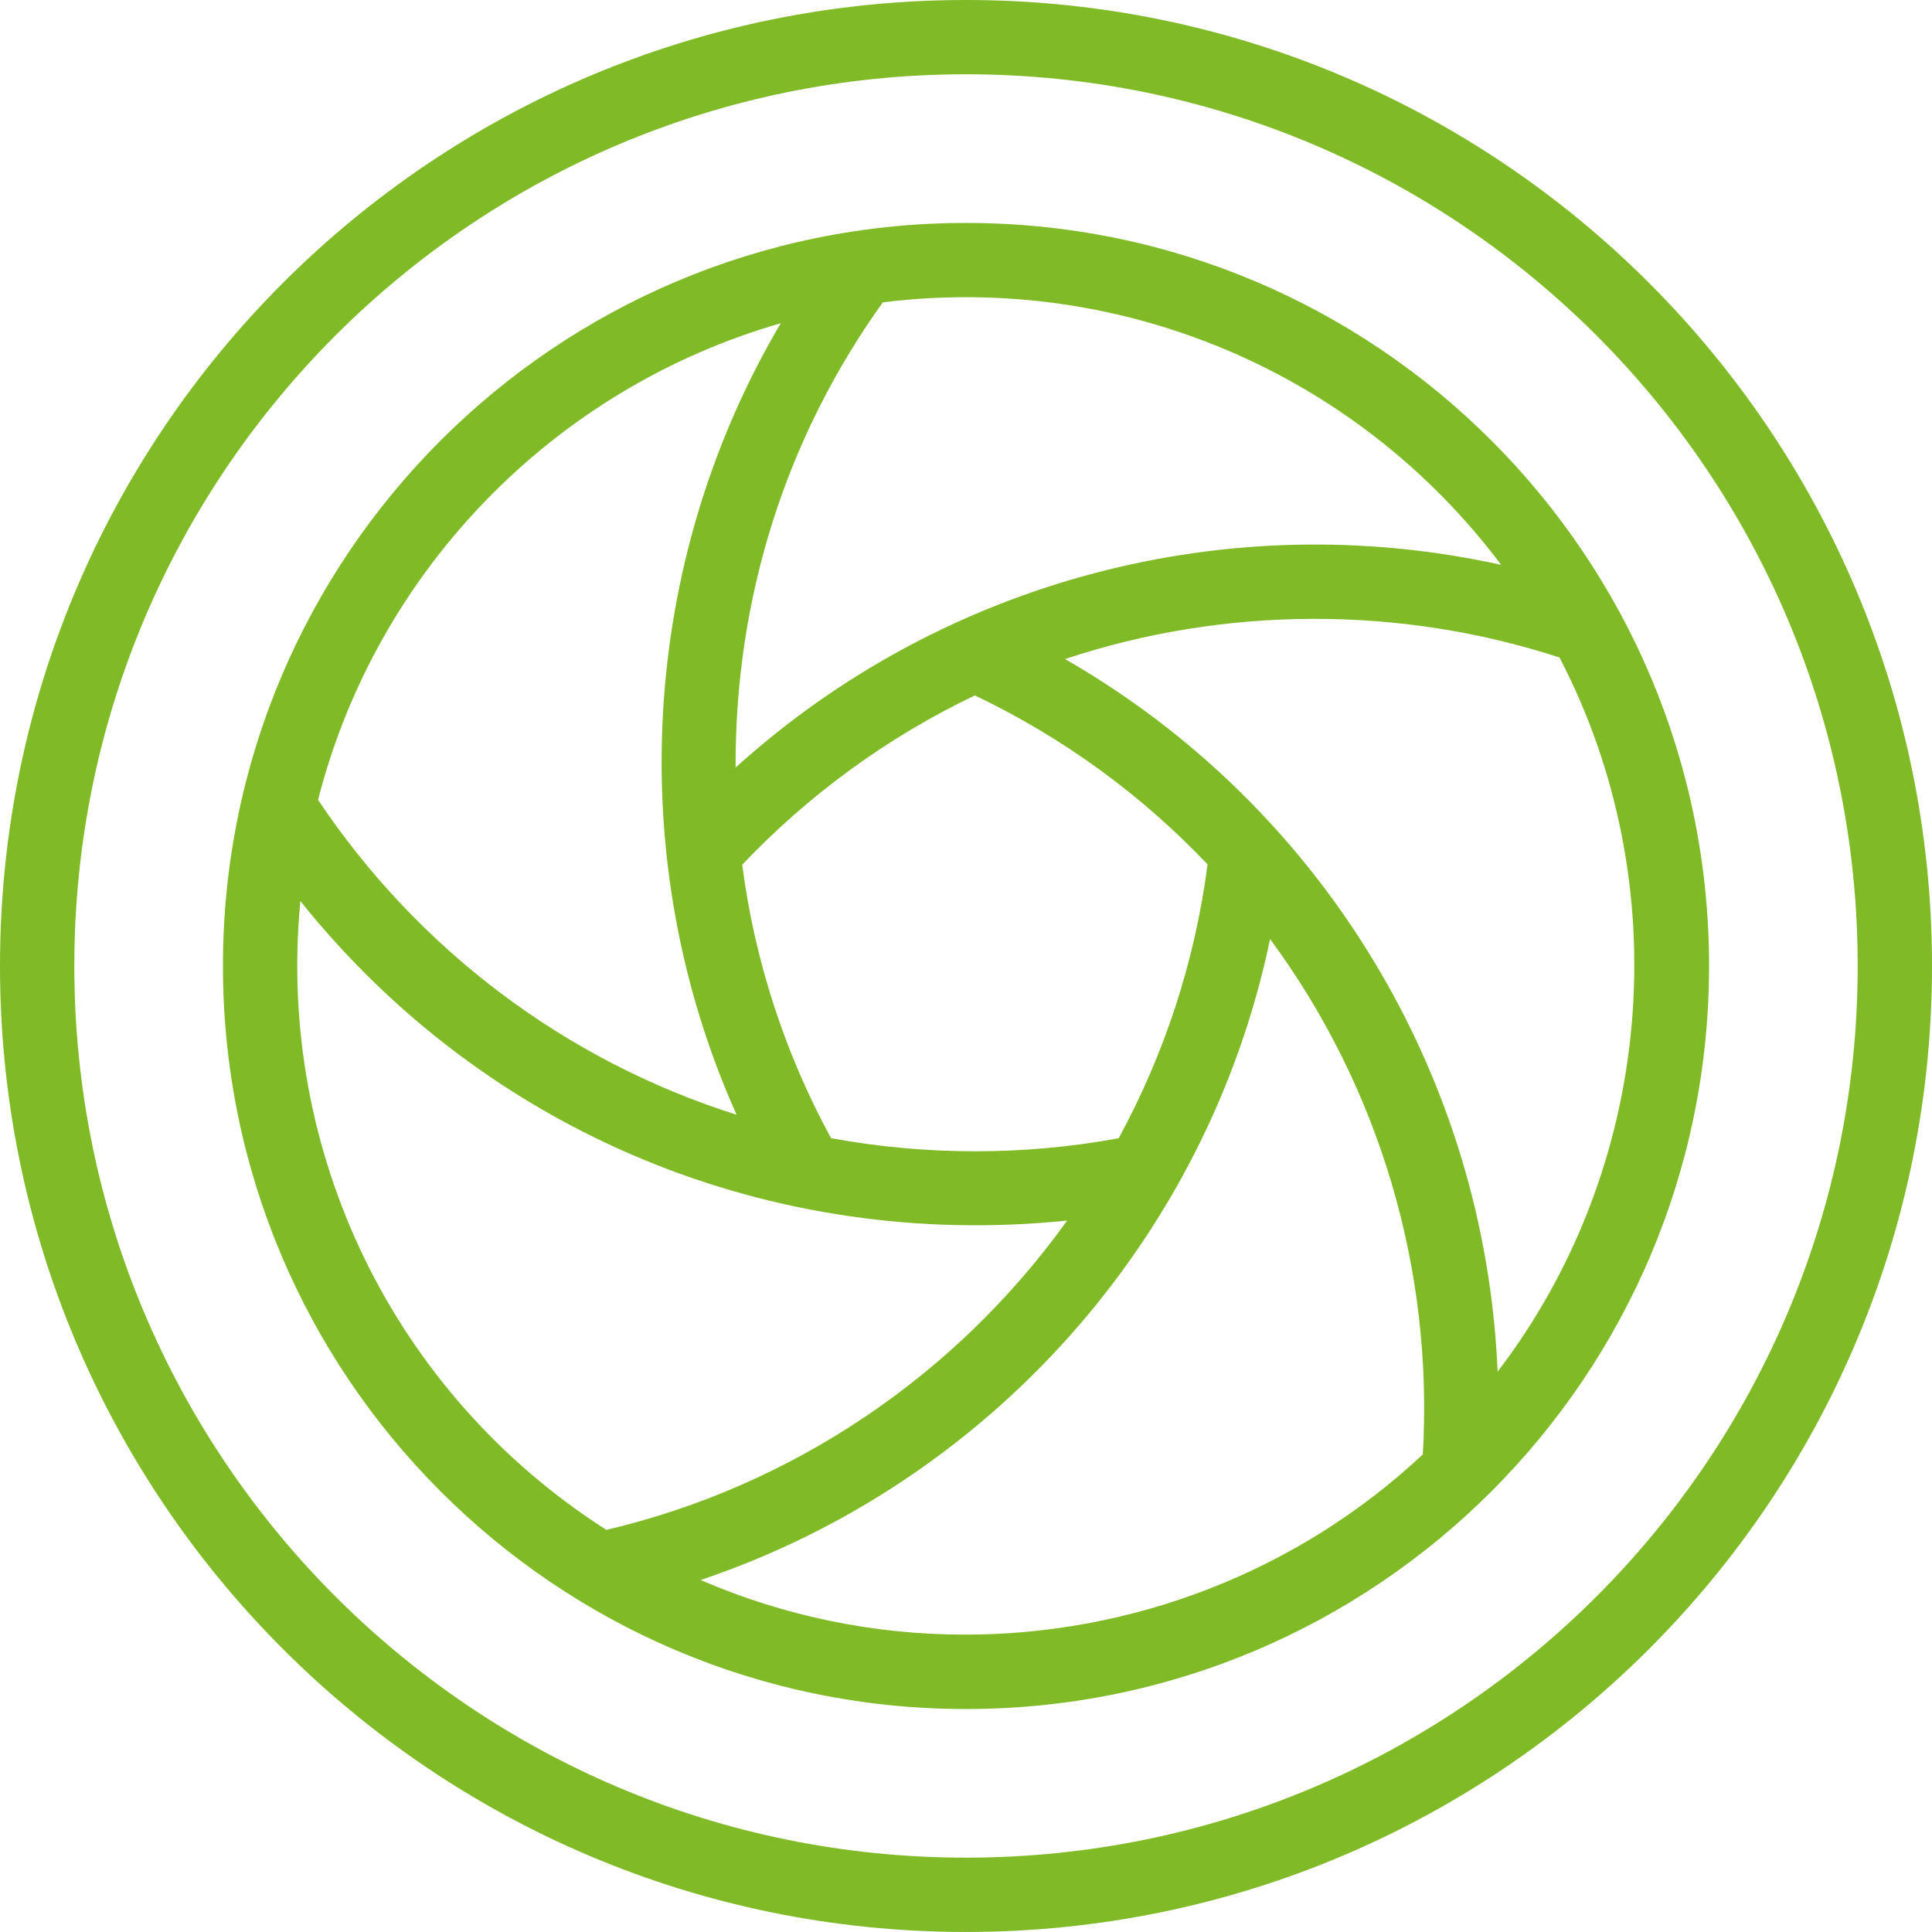 <?xml version="1.0" encoding="UTF-8"?>
<svg id="Layer_1" data-name="Layer 1" xmlns="http://www.w3.org/2000/svg" viewBox="0 0 548.83 548.82">
  <defs>
    <style>
      .cls-1 {
        fill: #80ba27;
      }
    </style>
  </defs>
  <path class="cls-1" d="M199.03,448.84c82.17-27.65,144.03-97.18,161.77-182.08,31.14,42.23,46.43,93.94,43.39,146.4-35.85,33.55-82.69,51.2-130.06,51.2-25.42,0-50.99-5.09-75.1-15.52M85.33,255.97c52.81,66.01,134.06,99.39,217.81,90.76-31.55,44.04-78.06,75.45-130.89,87.87-60.44-38.63-93.78-107.4-86.92-178.63M236.08,323.34c-13.15-24.16-21.7-50.43-25.24-77.69,18.8-19.82,41.18-36.19,66.09-48.1,25.32,12.08,47.58,28.47,66.11,48-3.63,27.86-12.37,54.13-25.26,77.8-13.42,2.47-27.08,3.7-40.74,3.7s-27.47-1.24-40.96-3.72M302.55,187.22c45.28-15.07,95.11-15.23,140.46-.45,33.76,64.83,26.87,144.74-17.58,202.89-3.53-84.02-49.9-160.55-122.89-202.44M90.35,227.2c16.64-65.08,66.92-116.83,131.45-135.38-40.22,68.04-44.86,152.81-12.55,224.85-48.6-15.34-90.57-47.04-118.91-89.47M250.78,85.89c67.75-8.41,134.55,19.8,175.66,74.57-77.58-17.14-158.74,4.44-217.48,57.59-.17-47.76,13.96-93.29,41.82-132.16M63.33,274.4c0,116.58,94.5,211.09,211.08,211.09s211.09-94.51,211.09-211.09S390.99,63.33,274.41,63.33,63.33,157.83,63.33,274.4M21.11,274.4c0-139.89,113.41-253.3,253.3-253.3s253.31,113.41,253.31,253.3-113.4,253.31-253.31,253.31S21.11,414.31,21.11,274.4M0,274.4c0,151.55,122.87,274.42,274.41,274.42s274.42-122.87,274.42-274.42S425.96,0,274.41,0,0,122.86,0,274.4"/>
</svg>
